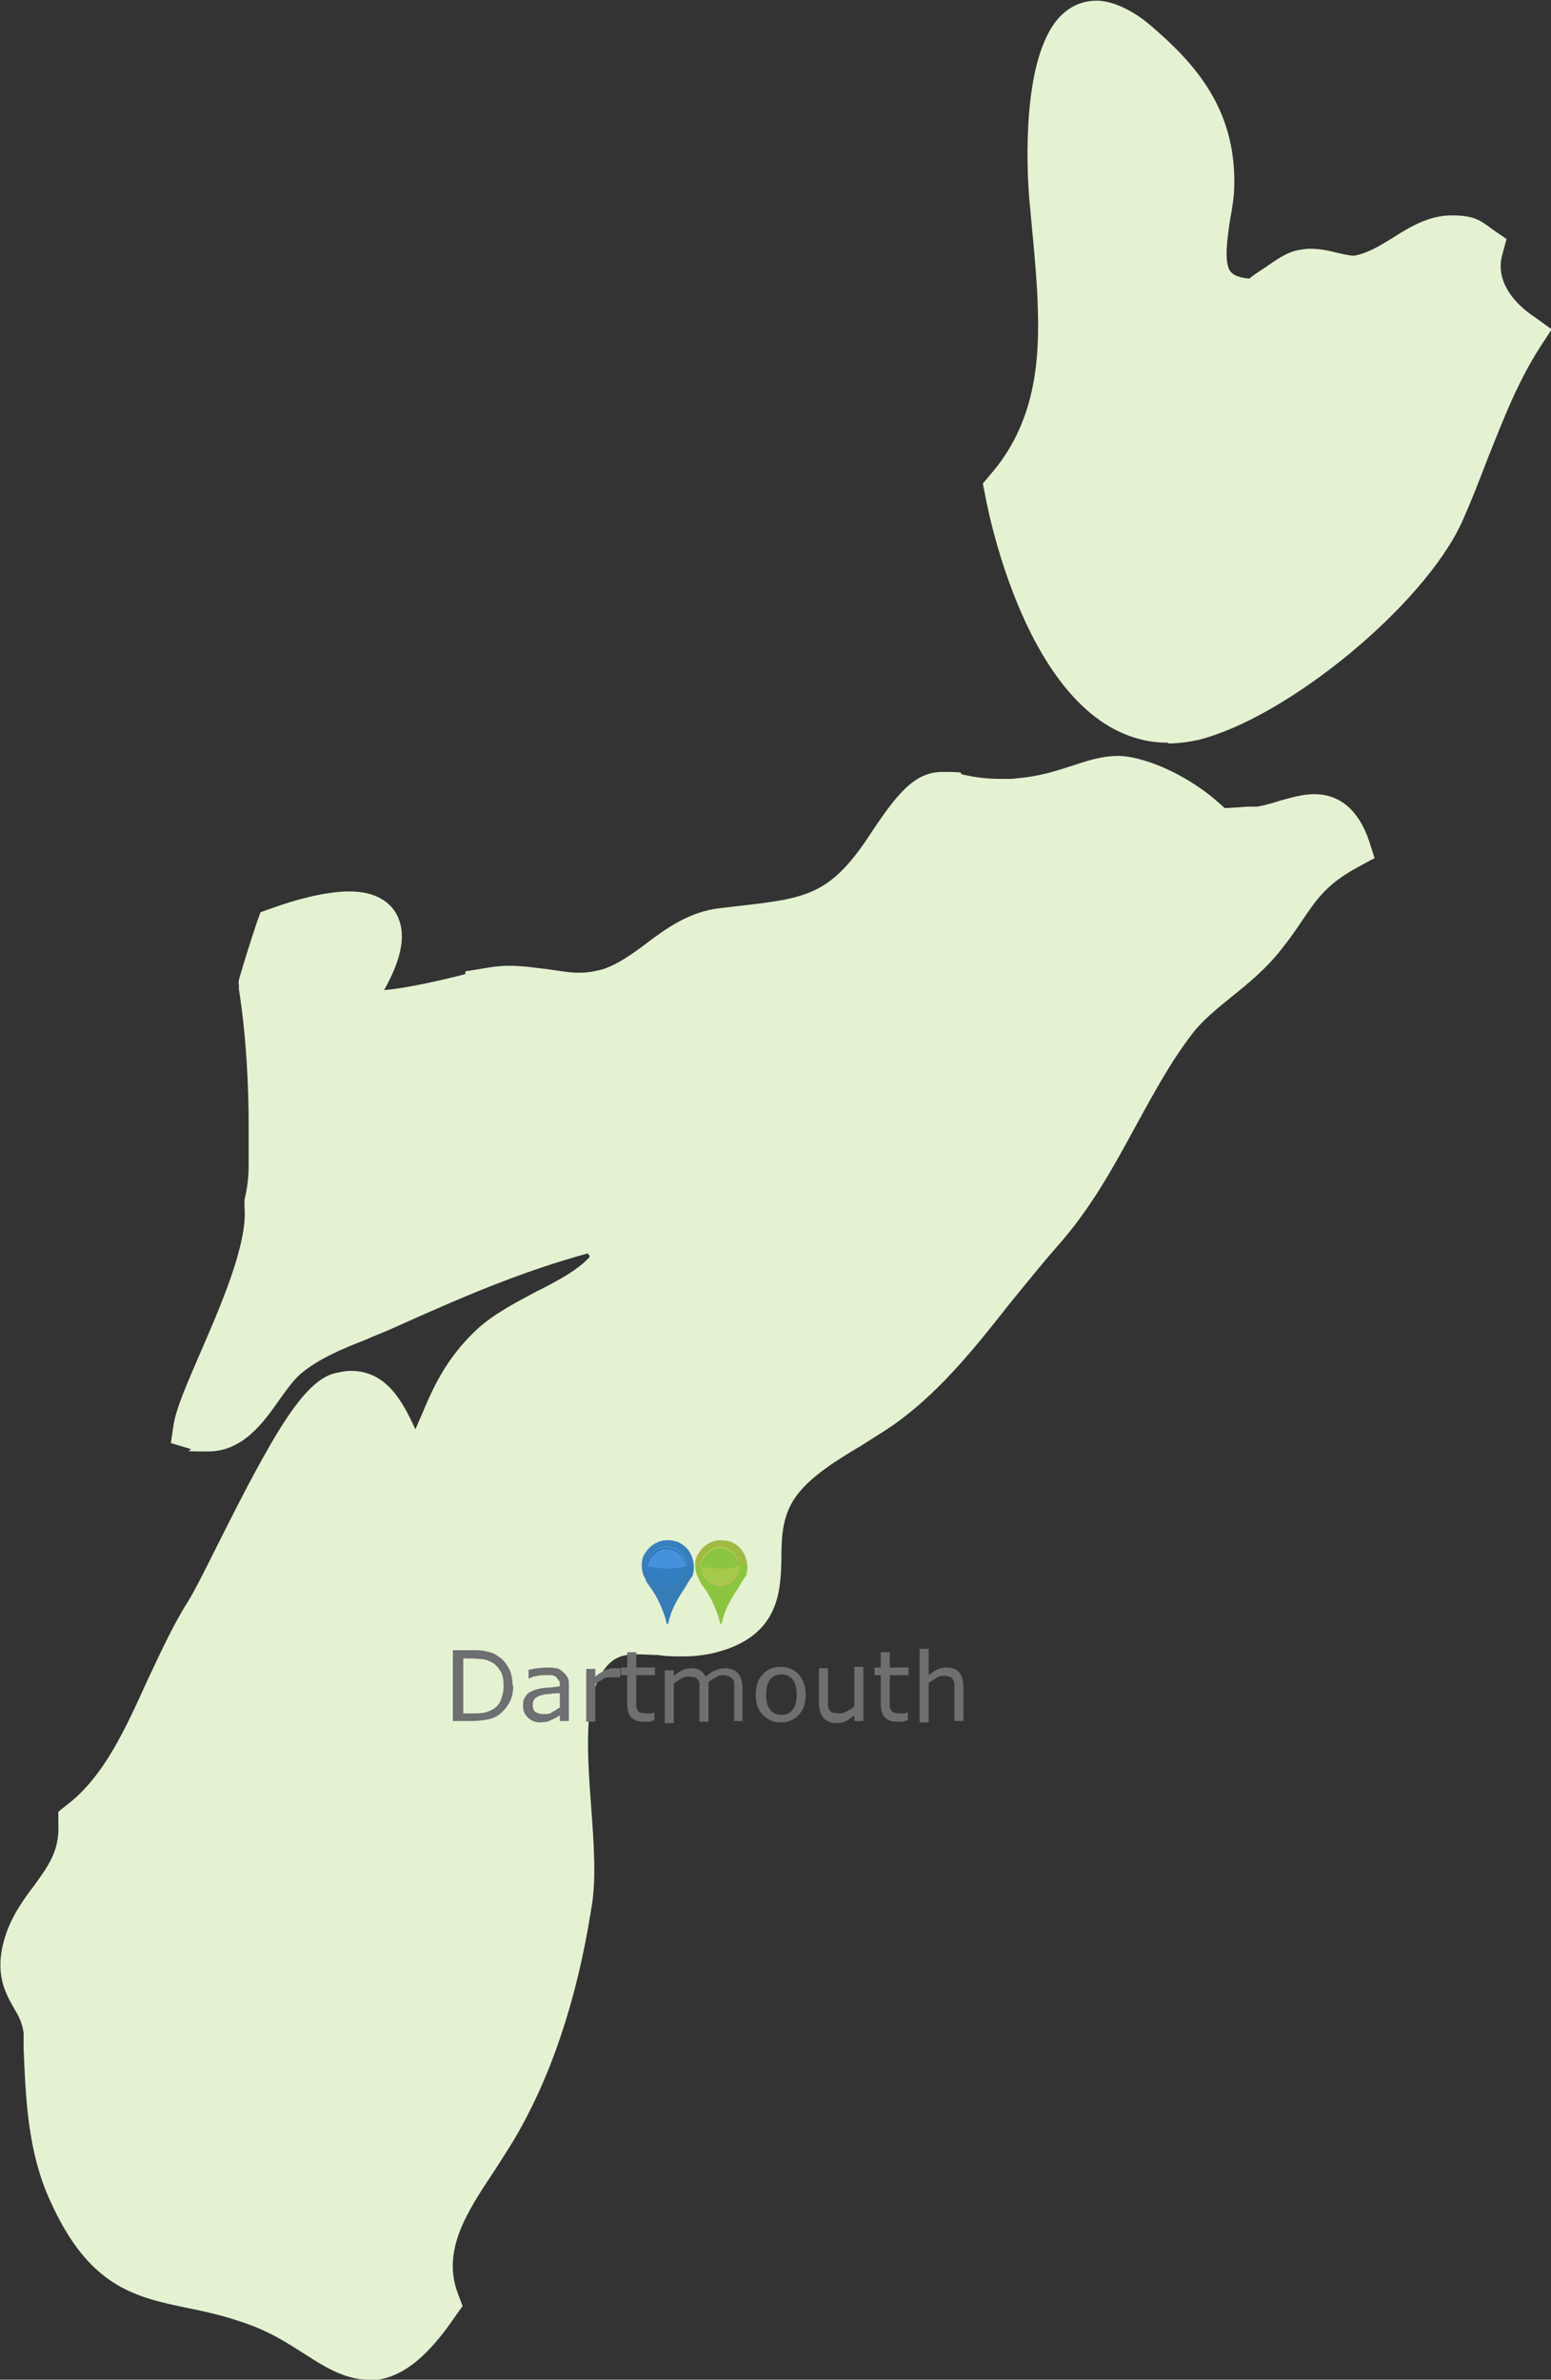 <?xml version="1.0" encoding="UTF-8"?>
<svg xmlns="http://www.w3.org/2000/svg" version="1.1" viewBox="0 0 223.3 342.5">
  <rect x="0" y="0" width="223.3" height="342.5" fill="#333333" stroke="none"/>
  <defs>
    <style>
      .cls-1, .cls-2, .cls-3, .cls-4, .cls-5, .cls-6, .cls-7, .cls-8, .cls-9, .cls-10, .cls-11, .cls-12, .cls-13 {
        stroke-width: 0px;
      }

      .cls-1, .cls-4, .cls-6, .cls-7, .cls-14 {
        mix-blend-mode: screen;
      }

      .cls-1, .cls-7 {
        opacity: .2;
      }

      .cls-1, .cls-8 {
        fill: #4591db;
      }

      .cls-15 {
        mix-blend-mode: multiply;
      }

      .cls-15, .cls-14, .cls-16 {
        isolation: isolate;
      }

      .cls-2 {
        fill: #8cc540;
      }

      .cls-3 {
        fill: #e4f2d2;
      }

      .cls-4, .cls-6 {
        opacity: .3;
      }

      .cls-4, .cls-12 {
        fill: #0d4d82;
      }

      .cls-5 {
        fill: #367cb7;
      }

      .cls-6, .cls-11 {
        fill: #e3d360;
      }

      .cls-7 {
        fill: #f68f5f;
      }

      .cls-9 {
        fill: #6e6f71;
      }

      .cls-10 {
        fill: #a7bc56;
      }

      .cls-14 {
        opacity: .7;
      }

      .cls-13 {
        fill: #3682c1;
      }
    </style>
  </defs>
  <g class="cls-16">
    <g id="Layer_1" data-name="Layer 1">
      <g class="cls-16">
        <g>
          <path class="cls-3" d="M168.2,106.9c-18.5,0-25.3-29.8-26.4-35.8l-.3-1.5,1-1.2c6.6-7.5,7.2-16.6,6.9-24.5-.1-3.3-.4-6.5-.7-9.8-.2-1.8-.3-3.5-.5-5.3-.4-4.7-1.1-20.4,4.3-26.3,1.5-1.6,3.3-2.4,5.4-2.4s5,1.2,7.8,3.6c6.3,5.4,12.2,11.9,12,22.9,0,1.6-.3,3.4-.6,5-.4,2.7-.9,6.1,0,7.4.4.6,1.4,1,2.8,1.1,0-.1,1.3-1,2.1-1.5,1.6-1.1,3.2-2.3,4.9-2.6.6-.1,1.2-.2,1.7-.2,1.5,0,2.8.3,4,.6.9.2,1.7.4,2.4.4,2-.4,3.6-1.4,5.4-2.5,2.5-1.6,5.3-3.3,8.6-3.3s4.1.7,6,2.1l1.9,1.3-.6,2.2c-1.2,4.2,2.3,7.5,4.6,9l2.5,1.8-1.7,2.6c-3.2,5-5.2,10.2-7.4,15.7-1.2,3.1-2.4,6.3-3.9,9.6-5.6,12-25.1,28-37.9,31.2-1.4.3-2.9.5-4.3.5h0Z"/>
          <path class="cls-3" d="M53.1,342.5c-3.4,0-6.3-1.8-9.4-3.8-2.2-1.4-4.4-2.8-7.2-3.9-3.4-1.3-6.4-2-9.4-2.6-7.7-1.6-14.3-3-19.9-15.5-3.2-7-3.5-14.6-3.8-21.9v-2.2c-.2-1.5-.7-2.4-1.4-3.6-1.2-2.1-2.8-4.9-1.4-9.8.9-3.2,2.7-5.7,4.3-7.8,2.1-2.9,3.7-5.1,3.5-8.9v-1.7c-.1,0,1.2-1,1.2-1,5.4-4.1,8.5-11.1,11.6-17.9,1.8-3.8,3.6-7.8,5.8-11.3.9-1.4,2.4-4.4,4.2-8,8.1-16.2,12.4-23.6,16.8-24.9.8-.2,1.7-.4,2.5-.4,5.2,0,7.5,4.5,9.3,8.4.3-.6.5-1.2.8-1.8,1.7-4.1,3.6-8.4,8.1-12.6,2.4-2.2,5.5-3.8,8.5-5.4,3-1.5,6-3.1,7.7-5,0-.2-.2-.4-.3-.5-9.8,2.7-18.1,6.3-27.9,10.7-1.3.6-2.7,1.1-4,1.7-3.6,1.4-6.9,2.8-9.5,5-1,.9-2,2.3-3,3.7-2.3,3.3-5.3,7.4-10.2,7.4s-1.8-.1-2.7-.4l-2.7-.8.4-2.7c.4-2.4,1.9-5.8,3.8-10.2,2.9-6.7,6.9-15.8,6.4-21.1v-.5c0,0,0-.5,0-.5.4-1.7.6-3.3.6-4.9v-5.3c0,0,0-.3,0-.5,0-5.4-.3-12.6-1.4-19.6v-.7c-.1,0,0-.7,0-.7.8-2.8,1.7-5.6,2.6-8.3l.5-1.4,1.4-.5c4.7-1.7,8.6-2.5,11.4-2.5,4.1,0,6,1.8,6.8,3.3,1.4,2.6.9,6.1-1.8,10.9,3.5-.3,8.6-1.5,11.7-2.3v-.4c0,0,3.1-.5,3.1-.5,1.1-.2,2.2-.3,3.2-.3,2,0,3.8.3,5.6.5,1.5.2,3,.5,4.4.5s2.3-.2,3.5-.5c2.1-.7,4.1-2.1,6.1-3.6,2.9-2.2,6.3-4.7,10.8-5.2l2.6-.3c9.6-1.1,13.1-1.5,18.7-9.9,4.2-6.4,6.7-9.4,10.7-9.4s2,.2,3,.4c1.4.3,3,.6,5.3.6s1.6,0,2.6-.1c3.3-.3,5.6-1.1,7.8-1.8,2.1-.7,4.2-1.4,6.6-1.4s6.7,1.3,11,4.1c2.3,1.5,3.4,2.6,4.1,3.2,0,0,.1.1.2.2.8,0,1.8-.1,3.2-.2h1.5c1.1-.2,2.2-.5,3.4-.9,1.5-.4,3.2-.9,4.8-.9,3.7,0,6.4,2.3,7.9,6.7l.8,2.5-2.4,1.3c-4.4,2.4-5.8,4.4-8.1,7.8-.8,1.2-1.7,2.5-2.9,4-2.1,2.7-4.6,4.8-7.1,6.8-2.1,1.7-4.2,3.4-5.6,5.2-3.2,4.1-5.6,8.6-8.2,13.3-3.2,5.9-6.5,12-11.4,17.5-2.3,2.6-4.5,5.4-6.9,8.3-4.7,6-9.6,12.1-15.6,16.6-1.7,1.3-3.6,2.4-5.6,3.7-4.2,2.5-8.4,5.1-10.2,8.5-1.3,2.4-1.4,5.1-1.4,7.8-.1,4.8-.3,11.3-9.7,13.6-1.3.3-2.8.5-4.4.5h0c-1.2,0-2.4,0-3.6-.2-1,0-1.9-.1-2.9-.1-2.4,0-4.4.3-6.1,4.4-1.6,3.9-1.2,10.8-.7,17.4.4,5.5.8,10.7,0,15-2.1,13.2-5.9,24.4-11.3,33.4-.8,1.3-1.7,2.7-2.6,4.1-4,6-7.7,11.6-5.2,17.9l.6,1.6-1,1.4c-4.4,6.5-8.3,9.3-12.6,9.3"/>
        </g>
      </g>
      <g>
        <g>
          <path class="cls-9" d="M73.9,242.6c0,.9-.2,1.8-.6,2.5s-.9,1.3-1.6,1.8c-.5.3-1,.5-1.6.6-.6.1-1.3.2-2.3.2h-2.6v-10.2h2.5c1,0,1.8,0,2.4.2.6.1,1.1.3,1.5.6.7.4,1.2,1,1.6,1.7.4.7.6,1.6.6,2.6ZM72.5,242.6c0-.8-.1-1.5-.4-2-.3-.5-.7-1-1.2-1.3-.4-.2-.8-.4-1.3-.5-.5,0-1-.1-1.6-.1h-1.3v7.9h1.3c.7,0,1.2,0,1.7-.1s.9-.3,1.3-.5c.5-.3.9-.8,1.1-1.3s.4-1.2.4-2Z"/>
          <path class="cls-9" d="M81.9,247.7h-1.3v-.8c-.1,0-.3.2-.5.3-.2.1-.4.2-.6.3-.2.1-.5.2-.7.3-.3,0-.6.1-1,.1-.7,0-1.3-.2-1.8-.7s-.7-1-.7-1.7.1-1,.4-1.4c.2-.4.6-.6,1.1-.8.5-.2,1-.3,1.7-.4.7,0,1.4-.1,2.1-.2v-.2c0-.3,0-.5-.2-.7s-.2-.3-.4-.5c-.2-.1-.4-.2-.7-.2-.3,0-.5,0-.8,0s-.7,0-1.1.1c-.4,0-.8.2-1.3.4h0v-1.3c.3,0,.6-.1,1.1-.2.5,0,.9-.1,1.4-.1s1,0,1.4.1c.4,0,.7.2,1,.5.3.2.5.5.7.8s.2.7.2,1.2v5.2ZM80.6,245.8v-2.1c-.4,0-.9,0-1.4.1-.5,0-1,.1-1.3.2-.4.1-.7.3-.9.5-.2.2-.3.5-.3.9s.1.8.4,1c.3.2.7.3,1.2.3s.9,0,1.2-.3c.4-.2.7-.4,1-.6Z"/>
          <path class="cls-9" d="M89.1,241.4h0c-.2,0-.4,0-.6,0-.2,0-.4,0-.6,0-.4,0-.8,0-1.1.3-.4.2-.7.4-1.1.7v5.4h-1.3v-7.6h1.3v1.1c.5-.4,1-.7,1.4-.9.4-.2.8-.3,1.2-.3s.4,0,.5,0c.1,0,.3,0,.5,0v1.3Z"/>
          <path class="cls-9" d="M94.3,247.6c-.2,0-.5.1-.8.2-.3,0-.5,0-.8,0-.8,0-1.4-.2-1.8-.6-.4-.4-.6-1.1-.6-2v-4.1h-.9v-1.1h.9v-2.2h1.3v2.2h2.7v1.1h-2.7v3.5c0,.4,0,.7,0,.9,0,.2,0,.4.2.6.1.2.2.3.4.4.2,0,.4.1.8.1s.4,0,.7,0c.2,0,.4-.1.5-.2h0v1.2Z"/>
          <path class="cls-9" d="M107,247.7h-1.3v-4.3c0-.3,0-.6,0-1,0-.3,0-.5-.2-.7-.1-.2-.3-.3-.5-.4-.2-.1-.5-.2-.8-.2s-.7,0-1.1.3c-.4.2-.7.4-1.1.7,0,.1,0,.2,0,.4,0,.1,0,.3,0,.4v4.9h-1.3v-4.3c0-.3,0-.7,0-1,0-.3,0-.5-.2-.7-.1-.2-.3-.3-.5-.4-.2,0-.5-.1-.8-.1s-.7,0-1.1.3c-.4.2-.7.4-1.1.7v5.7h-1.3v-7.6h1.3v.8c.4-.3.8-.6,1.2-.8.4-.2.8-.3,1.3-.3s1,.1,1.3.3.6.5.8.9c.5-.4,1-.8,1.4-.9.4-.2.9-.3,1.4-.3.8,0,1.5.3,1.9.8.4.5.6,1.2.6,2.1v5Z"/>
          <path class="cls-9" d="M116,243.9c0,1.2-.3,2.2-1,2.9-.6.7-1.5,1.1-2.6,1.1s-1.9-.4-2.6-1.1-1-1.7-1-2.9.3-2.2,1-2.9c.6-.7,1.5-1.1,2.6-1.1s1.9.4,2.6,1.1c.6.7,1,1.7,1,2.9ZM114.7,243.9c0-1-.2-1.7-.6-2.2-.4-.5-.9-.7-1.6-.7s-1.2.2-1.6.7c-.4.5-.6,1.2-.6,2.2s.2,1.7.6,2.2c.4.5.9.7,1.6.7s1.2-.2,1.6-.7c.4-.5.6-1.2.6-2.2Z"/>
          <path class="cls-9" d="M124.3,247.7h-1.3v-.8c-.4.3-.8.6-1.2.8s-.8.3-1.3.3c-.8,0-1.4-.2-1.9-.7-.4-.5-.7-1.2-.7-2.2v-5h1.3v4.3c0,.4,0,.7,0,1,0,.3.1.5.2.7.1.2.3.3.5.4.2,0,.5.1.9.1s.7,0,1.1-.3c.4-.2.8-.4,1.1-.7v-5.7h1.3v7.6Z"/>
          <path class="cls-9" d="M130.8,247.6c-.2,0-.5.1-.8.2-.3,0-.5,0-.8,0-.8,0-1.4-.2-1.8-.6-.4-.4-.6-1.1-.6-2v-4.1h-.9v-1.1h.9v-2.2h1.3v2.2h2.7v1.1h-2.7v3.5c0,.4,0,.7,0,.9,0,.2,0,.4.2.6.1.2.2.3.4.4.2,0,.4.1.8.1s.4,0,.7,0c.2,0,.4-.1.5-.2h0v1.2Z"/>
          <path class="cls-9" d="M138.7,247.7h-1.3v-4.3c0-.4,0-.7,0-1,0-.3-.1-.5-.2-.7-.1-.2-.3-.3-.5-.4-.2,0-.5-.1-.8-.1s-.7,0-1.1.3-.7.4-1.1.7v5.7h-1.3v-10.6h1.3v3.8c.4-.3.8-.6,1.2-.8.4-.2.9-.3,1.3-.3.8,0,1.5.2,1.9.7.4.5.6,1.2.6,2.1v5Z"/>
        </g>
        <g>
          <g>
            <path class="cls-5" d="M96,233.7c-.3-1.3-.8-2.5-1.3-3.5-.4-.8-.9-1.5-1.4-2.2-.2-.2-.3-.5-.4-.8-.3-.5-.5-1.1-.5-1.9,0-.8.2-1.4.6-1.9.5-.8,1.4-1.5,2.6-1.7,1-.1,1.9.1,2.5.5.5.3.9.7,1.2,1.2.3.5.5,1.1.6,1.9,0,.4,0,.8-.1,1.1,0,.3-.2.6-.4.8-.3.5-.6,1-.9,1.5-1,1.5-1.9,3-2.3,5Z"/>
            <path class="cls-1" d="M92.3,225.3c0-.8.2-1.4.6-1.9.5-.8,1.4-1.5,2.6-1.7,1-.1,1.9.1,2.5.5.5.3.9.7,1.2,1.2.3.5.5,1.1.6,1.9h-7.4Z"/>
            <circle class="cls-8" cx="96" cy="225.4" r="2.8"/>
            <g class="cls-14">
              <path class="cls-12" d="M98.7,225.5c-.2-2.3-2.9-3.5-4.6-1.8-.5.5-.8,1.1-.9,1.8,0-.4,0-.7.2-1,.6-1.4,2.2-2.1,3.6-1.5,1,.4,1.7,1.5,1.7,2.5h0Z"/>
            </g>
            <g class="cls-15">
              <path class="cls-13" d="M98.8,225.6c0,1.5-1.3,2.8-2.8,2.8-1.1,0-2.2-.7-2.6-1.8-.1-.3-.2-.7-.2-1.1,0,.7.4,1.4.9,1.9,1.7,1.6,4.6.4,4.7-1.9h0Z"/>
            </g>
            <path class="cls-4" d="M98.8,225.4c0,1.5-1.3,2.8-2.8,2.8s-2.8-1.3-2.8-2.8c0,0,2.8.8,5.6,0Z"/>
          </g>
          <g class="cls-16">
            <g>
              <path class="cls-2" d="M103.7,233.7c-.3-1.3-.8-2.5-1.3-3.5-.4-.8-.9-1.5-1.4-2.2-.2-.2-.3-.5-.4-.8-.3-.5-.5-1.1-.5-1.9,0-.8.2-1.4.6-1.9.5-.8,1.4-1.5,2.6-1.7,1-.1,1.9.1,2.5.5.5.3.9.7,1.2,1.2.3.5.5,1.1.6,1.9,0,.4,0,.8-.1,1.1,0,.3-.2.6-.4.8-.3.5-.6,1-.9,1.5-1,1.5-1.9,3-2.3,5Z"/>
              <path class="cls-7" d="M100,225.3c0-.8.2-1.4.6-1.9.5-.8,1.4-1.5,2.6-1.7,1-.1,1.9.1,2.5.5.5.3.9.7,1.2,1.2.3.5.5,1.1.6,1.9h-7.4Z"/>
              <circle class="cls-2" cx="103.7" cy="225.4" r="2.8"/>
              <g class="cls-14">
                <path class="cls-11" d="M106.4,225.4c-.2-2.3-2.9-3.5-4.6-1.8-.5.5-.8,1.1-.9,1.8,0-.4,0-.7.2-1,.6-1.4,2.2-2.1,3.6-1.5,1,.4,1.7,1.5,1.7,2.5h0Z"/>
              </g>
              <g class="cls-15">
                <path class="cls-10" d="M106.5,225.5c0,1.5-1.3,2.8-2.8,2.8-1.1,0-2.2-.7-2.6-1.8-.1-.3-.2-.7-.2-1.1,0,.7.4,1.4.9,1.9,1.7,1.6,4.6.4,4.7-1.9h0Z"/>
              </g>
              <path class="cls-6" d="M106.5,225.4c0,1.5-1.3,2.8-2.8,2.8s-2.8-1.3-2.8-2.8c0,0,2.8.8,5.6,0Z"/>
            </g>
          </g>
        </g>
      </g>
    </g>
  </g>
</svg>